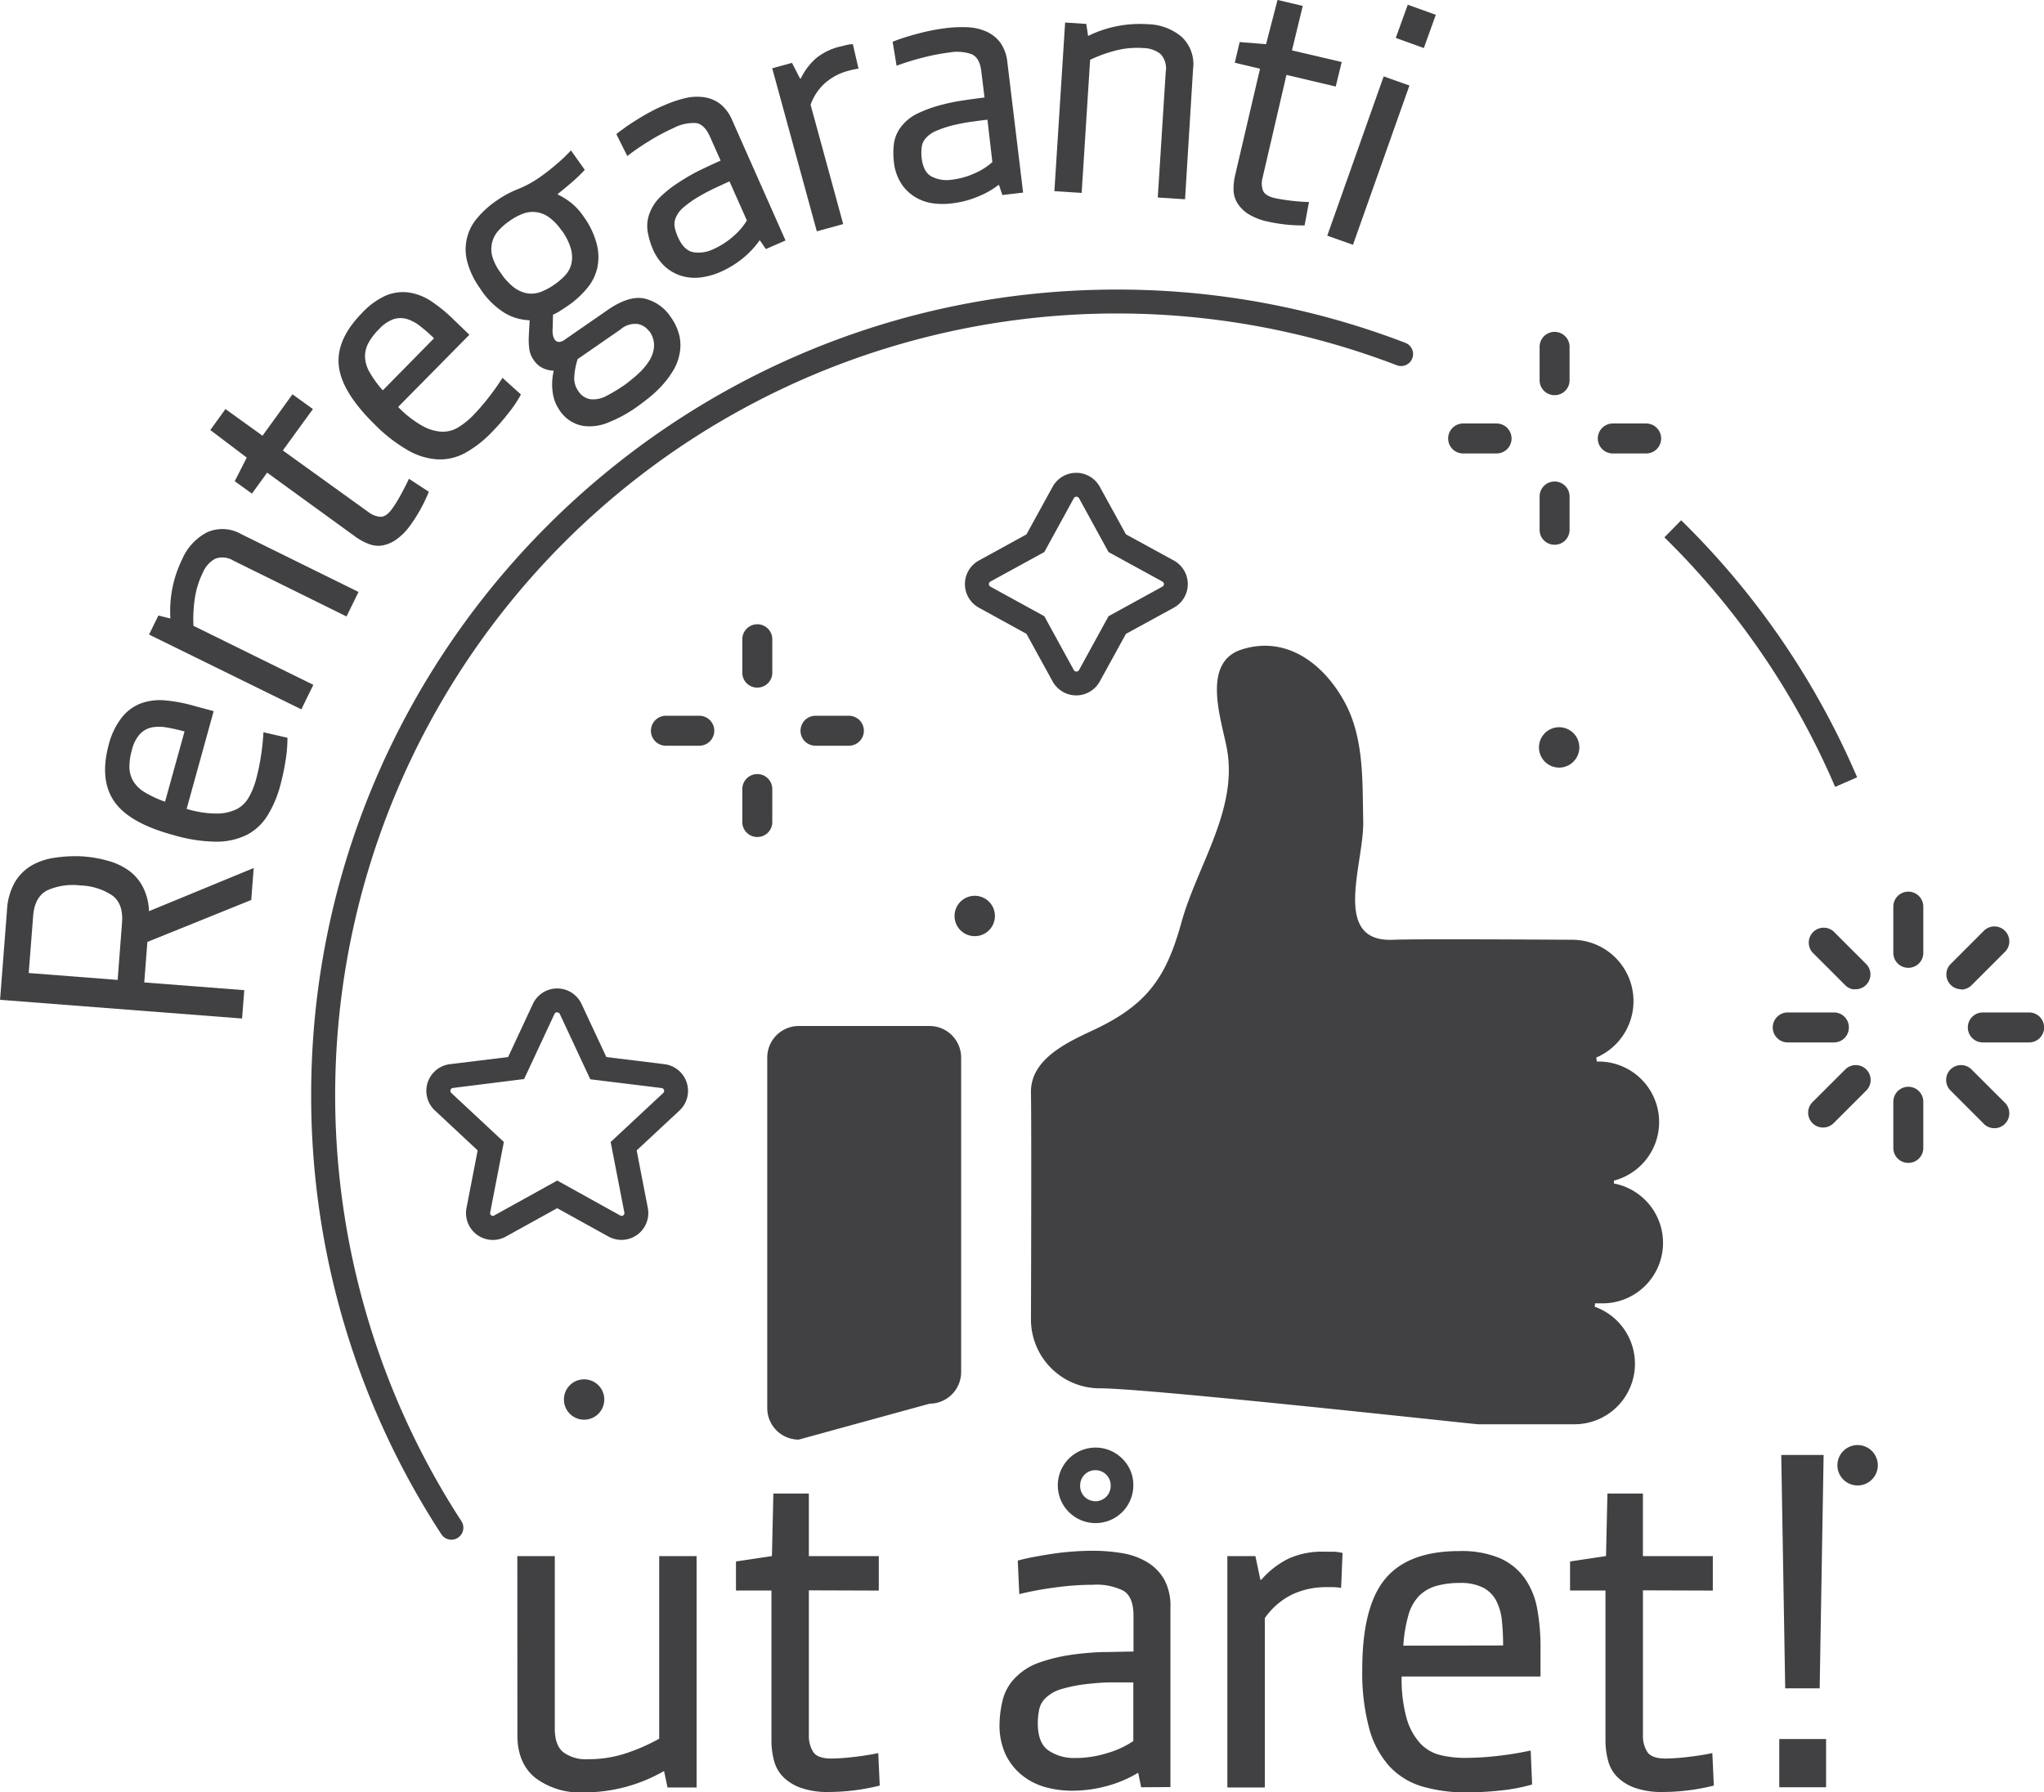 <svg id="Layer_1" data-name="Layer 1" xmlns="http://www.w3.org/2000/svg" viewBox="0 0 341.05 299.06"><defs><style>.cls-1{fill:#414042;}</style></defs><path class="cls-1" d="M209.67,478.24a4.48,4.48,0,0,1-4.4-5.34l1.86-9.6L200,456.64a4.48,4.48,0,0,1,2.51-7.73l9.7-1.19,4.13-8.86a4.48,4.48,0,0,1,8.12,0l4.14,8.86,9.7,1.19a4.49,4.49,0,0,1,2.51,7.73l-7.15,6.66,1.86,9.6a4.48,4.48,0,0,1-6.57,4.77l-8.55-4.73-8.55,4.73A4.45,4.45,0,0,1,209.67,478.24Zm10.72-38a.49.49,0,0,0-.44.28l-5.07,10.87L203,452.88a.49.49,0,0,0-.4.33.51.51,0,0,0,.13.5l8.77,8.18-2.28,11.77a.46.46,0,0,0,.19.48.4.4,0,0,0,.51,0l10.49-5.81,10.49,5.82a.49.49,0,0,0,.52,0,.5.5,0,0,0,.19-.48l-2.29-11.77,8.77-8.18a.47.47,0,0,0,.13-.5.49.49,0,0,0-.4-.33l-11.9-1.46-5.07-10.87A.49.49,0,0,0,220.39,440.27Z" transform="translate(-127.43 -271.33)"/><path class="cls-1" d="M299.45,453.66c.08,4.2.05,22.85,0,37.79A11.5,11.5,0,0,0,311,503h0c8,0,62.5,6,63.08,6h16.13a10.1,10.1,0,0,0,3.29-19.62,2.53,2.53,0,0,0,.06-.56h1.31a10.09,10.09,0,0,0,1.85-20c0-.06,0-.11,0-.17a3,3,0,0,0,0-.31,10.1,10.1,0,0,0-2.47-19.87h-.4a2.39,2.39,0,0,0-.09-.66,10.24,10.24,0,0,0-4-19.66s-26.32-.17-29.79,0c-10.54.53-4.91-12.72-5.08-19.81-.15-6.61.17-13.81-3.08-19.81-3.47-6.4-9.69-11.19-17.16-8.83-6.84,2.15-3.42,11.7-2.51,16.54,1.9,10.2-5,19.6-7.6,29.08-2.49,9-5.62,13.54-14.16,17.66C306,445.05,299.34,447.84,299.45,453.66Z" transform="translate(-127.43 -271.33)"/><path class="cls-1" d="M260.7,511.56l21.85-6a5.27,5.27,0,0,0,5.25-5.25V447.78a5.27,5.27,0,0,0-5.25-5.24H260.7a5.26,5.26,0,0,0-5.25,5.24v58.53A5.26,5.26,0,0,0,260.7,511.56Z" transform="translate(-127.43 -271.33)"/><circle class="cls-1" cx="224.87" cy="504.88" r="3.37" transform="translate(-205.4 -228.79) rotate(-9.22)"/><circle class="cls-1" cx="290.09" cy="424.17" r="3.37" transform="translate(-217.13 -193.34) rotate(-13.28)"/><circle class="cls-1" cx="260.15" cy="124.72" r="3.37"/><path class="cls-1" d="M437.37,519.21a3.37,3.37,0,1,0-3.36-3.36A3.37,3.37,0,0,0,437.37,519.21Z" transform="translate(-127.43 -271.33)"/><path class="cls-1" d="M307,387.37a4.5,4.5,0,0,1-3.93-2.32l-4.37-7.95-7.95-4.37a4.49,4.49,0,0,1,0-7.86l7.95-4.37,4.37-7.95a4.49,4.49,0,0,1,7.86,0l4.37,7.95,8,4.37a4.49,4.49,0,0,1,0,7.86l-8,4.37-4.37,7.95A4.49,4.49,0,0,1,307,387.37Zm-14.32-18.15,9,4.94,4.93,9a.5.5,0,0,0,.85,0l4.93-9,9-4.94a.48.48,0,0,0,0-.84l-9-4.93-4.93-9a.5.5,0,0,0-.85,0l-4.93,9-9,4.93a.48.48,0,0,0,0,.84Z" transform="translate(-127.43 -271.33)"/><path class="cls-1" d="M386.83,337.27a2.48,2.48,0,0,0,2.49-2.48v-5.58a2.49,2.49,0,0,0-5,0v5.58A2.48,2.48,0,0,0,386.83,337.27Z" transform="translate(-127.43 -271.33)"/><path class="cls-1" d="M386.83,362.23a2.48,2.48,0,0,0,2.49-2.48v-5.57a2.49,2.49,0,1,0-5,0v5.57A2.48,2.48,0,0,0,386.83,362.23Z" transform="translate(-127.43 -271.33)"/><path class="cls-1" d="M396.53,347h5.57a2.48,2.48,0,1,0,0-5h-5.57a2.48,2.48,0,1,0,0,5Z" transform="translate(-127.43 -271.33)"/><path class="cls-1" d="M371.56,347h5.58a2.48,2.48,0,1,0,0-5h-5.58a2.48,2.48,0,0,0,0,5Z" transform="translate(-127.43 -271.33)"/><path class="cls-1" d="M253.8,386.07a2.48,2.48,0,0,0,2.49-2.48V378a2.49,2.49,0,0,0-5,0v5.58A2.48,2.48,0,0,0,253.8,386.07Z" transform="translate(-127.43 -271.33)"/><path class="cls-1" d="M253.8,411a2.49,2.49,0,0,0,2.49-2.49V403a2.49,2.49,0,0,0-5,0v5.57A2.49,2.49,0,0,0,253.8,411Z" transform="translate(-127.43 -271.33)"/><path class="cls-1" d="M263.5,395.77h5.57a2.49,2.49,0,1,0,0-5H263.5a2.49,2.49,0,0,0,0,5Z" transform="translate(-127.43 -271.33)"/><path class="cls-1" d="M238.54,395.77h5.57a2.49,2.49,0,0,0,0-5h-5.57a2.49,2.49,0,1,0,0,5Z" transform="translate(-127.43 -271.33)"/><path class="cls-1" d="M445.86,432.83a2.49,2.49,0,0,0,2.48-2.49v-7.72a2.49,2.49,0,0,0-5,0v7.72A2.49,2.49,0,0,0,445.86,432.83Z" transform="translate(-127.43 -271.33)"/><path class="cls-1" d="M445.86,465.38a2.48,2.48,0,0,0,2.48-2.48v-7.72a2.49,2.49,0,0,0-5,0v7.72A2.48,2.48,0,0,0,445.86,465.38Z" transform="translate(-127.43 -271.33)"/><path class="cls-1" d="M458.27,440.28a2.48,2.48,0,1,0,0,5H466a2.48,2.48,0,1,0,0-5h-7.72Z" transform="translate(-127.43 -271.33)"/><path class="cls-1" d="M435.92,442.76a2.48,2.48,0,0,0-2.48-2.48h-7.72a2.48,2.48,0,1,0,0,5h7.72A2.48,2.48,0,0,0,435.92,442.76Z" transform="translate(-127.43 -271.33)"/><path class="cls-1" d="M432.71,433.12h0l2.61,2.62.14.13a2.45,2.45,0,0,0,1.11.54l.1,0a2.85,2.85,0,0,0,.29,0h.12a2.48,2.48,0,0,0,1.92-4l-.17-.19-5.46-5.46a2.49,2.49,0,0,0-3.51,3.52Z" transform="translate(-127.43 -271.33)"/><path class="cls-1" d="M456.39,449.79a2.48,2.48,0,0,0-3.51,3.51l5.46,5.46a2.49,2.49,0,1,0,3.51-3.52Z" transform="translate(-127.43 -271.33)"/><path class="cls-1" d="M454.64,436.46a2.52,2.52,0,0,0,.93-.18,2.44,2.44,0,0,0,.82-.54l2.62-2.62h0l2.84-2.84a2.49,2.49,0,1,0-3.51-3.52l-5.46,5.46-.17.19a2.48,2.48,0,0,0,1.93,4Z" transform="translate(-127.43 -271.33)"/><path class="cls-1" d="M431.62,459.48a2.48,2.48,0,0,0,1.75-.72l5.46-5.46a2.48,2.48,0,0,0-3.51-3.51l-5.46,5.45a2.48,2.48,0,0,0,1.76,4.24Z" transform="translate(-127.43 -271.33)"/><path class="cls-1" d="M141.25,414.24a20.7,20.7,0,0,1,4.3.76,10.81,10.81,0,0,1,3.43,1.64,7.79,7.79,0,0,1,2.31,2.74,9.55,9.55,0,0,1,1,4l17.47-7.2-.41,5.33-17.33,7-.52,6.76,16.69,1.29-.37,4.73-40.38-3.12,1.16-15a10.55,10.55,0,0,1,1.29-4.59,8,8,0,0,1,2.77-2.8,10.62,10.62,0,0,1,3.93-1.32A22.5,22.5,0,0,1,141.25,414.24Zm-.37,4.85a10.5,10.5,0,0,0-5.54.8c-1.42.72-2.22,2.15-2.38,4.3l-.74,9.51,14.84,1.15.73-9.51q.26-3.22-1.66-4.61A10.16,10.16,0,0,0,140.88,419.09Z" transform="translate(-127.43 -271.33)"/><path class="cls-1" d="M163.08,390l-4.51,16.31a17.52,17.52,0,0,0,5.05.78,7.64,7.64,0,0,0,3.35-.76,4.94,4.94,0,0,0,2-2,12.56,12.56,0,0,0,1.17-2.88,35.68,35.68,0,0,0,.82-3.88,39.31,39.31,0,0,0,.43-4.05l4,.92a22.1,22.1,0,0,1-.33,3.9,37.85,37.85,0,0,1-.85,4,18.47,18.47,0,0,1-2.16,5.1,8.85,8.85,0,0,1-3.43,3.2,11.34,11.34,0,0,1-5.11,1.14,26,26,0,0,1-7.16-1.11q-7.41-2-9.89-5.65t-.85-9.57A12.28,12.28,0,0,1,147.8,391a7.46,7.46,0,0,1,3.12-2.29,9.36,9.36,0,0,1,4-.51,25.15,25.15,0,0,1,4.79.89Zm-4.86,3.39c-1.08-.29-2.08-.52-3-.67a6.94,6.94,0,0,0-2.5,0,3.84,3.84,0,0,0-1.95,1.11,6.07,6.07,0,0,0-1.33,2.65,10.37,10.37,0,0,0-.42,2.88,4.8,4.8,0,0,0,.62,2.28,5.48,5.48,0,0,0,1.88,1.86,18.18,18.18,0,0,0,3.45,1.61Z" transform="translate(-127.43 -271.33)"/><path class="cls-1" d="M187.25,370.11l-2,4.09-18.88-9.32a3.5,3.5,0,0,0-3-.33,4.66,4.66,0,0,0-2.07,2.29,14.47,14.47,0,0,0-1.39,4.53,22.86,22.86,0,0,0-.2,4.39l20,9.85-2,4.09L152.3,377.22l1.56-3.18,2,.5,0-.05a19.61,19.61,0,0,1,2-9.91,9.06,9.06,0,0,1,4.16-4.44,6.26,6.26,0,0,1,5.64.31Z" transform="translate(-127.43 -271.33)"/><path class="cls-1" d="M174.62,346.5,189,356.85a3.63,3.63,0,0,0,1.86.71c.65.05,1.32-.39,2-1.33a22.9,22.9,0,0,0,1.4-2.25c.54-1,1-1.87,1.4-2.76l3.32,2.17a26,26,0,0,1-3,5.47,10,10,0,0,1-2.43,2.5,5.78,5.78,0,0,1-2.36,1,4.37,4.37,0,0,1-2.28-.28,9.59,9.59,0,0,1-2.15-1.17L172,350.2l-2.53,3.5-2.87-2.07,2-3.94-6.08-4.6,2.53-3.5,6.18,4.45,5-6.91,3.41,2.46Z" transform="translate(-127.43 -271.33)"/><path class="cls-1" d="M205.75,327.19l-11.89,12.05a17.85,17.85,0,0,0,4,3.13,7.51,7.51,0,0,0,3.29,1,5,5,0,0,0,2.73-.72,12.84,12.84,0,0,0,2.43-1.94,36.28,36.28,0,0,0,2.61-3,39.88,39.88,0,0,0,2.35-3.33l3.08,2.78a21,21,0,0,1-2.19,3.24,36.13,36.13,0,0,1-2.69,3.07,18.8,18.8,0,0,1-4.37,3.41,8.79,8.79,0,0,1-4.55,1.11,11.21,11.21,0,0,1-5-1.49,26.26,26.26,0,0,1-5.72-4.46q-5.46-5.4-5.88-9.76t3.93-8.77a12.36,12.36,0,0,1,4-2.89,7.44,7.44,0,0,1,3.84-.47,9.21,9.21,0,0,1,3.74,1.5,25.2,25.2,0,0,1,3.76,3.11Zm-5.9.59a26.56,26.56,0,0,0-2.28-2,6.81,6.81,0,0,0-2.19-1.2,3.84,3.84,0,0,0-2.25,0,6.11,6.11,0,0,0-2.45,1.67,10.23,10.23,0,0,0-1.77,2.3,4.88,4.88,0,0,0-.58,2.3,5.6,5.6,0,0,0,.74,2.54,18,18,0,0,0,2.23,3.08Z" transform="translate(-127.43 -271.33)"/><path class="cls-1" d="M225,299.67a24.86,24.86,0,0,1-2.12,2.05c-.84.73-1.64,1.38-2.41,2l.07.09a11.87,11.87,0,0,1,2.19,1.37,10.31,10.31,0,0,1,2.06,2.26,13.7,13.7,0,0,1,2.19,4.54,8.62,8.62,0,0,1,.12,4,8.06,8.06,0,0,1-1.71,3.45,15.72,15.72,0,0,1-3.32,3l-1.16.76a9,9,0,0,1-1.21.66l-.05,2.15a5.25,5.25,0,0,0,0,1,2.24,2.24,0,0,0,.34,1,.88.88,0,0,0,.64.39,1.69,1.69,0,0,0,1.09-.42l7.11-4.92q3.66-2.52,6.25-1.87a7.21,7.21,0,0,1,4.27,3.06,8.78,8.78,0,0,1,1.45,3.16,7.34,7.34,0,0,1,0,3.06,8.27,8.27,0,0,1-1,2.62,14.84,14.84,0,0,1-1.78,2.43,19.4,19.4,0,0,1-2.27,2.16c-.83.67-1.65,1.28-2.47,1.85A22.77,22.77,0,0,1,229,341.8a8,8,0,0,1-4.25.6,5.87,5.87,0,0,1-4-2.68,6.7,6.7,0,0,1-1.11-3,9.65,9.65,0,0,1,.19-3.53l0,0a4.62,4.62,0,0,1-1.68-.37,3.75,3.75,0,0,1-1.69-1.45,4.05,4.05,0,0,1-.73-1.9,12.24,12.24,0,0,1-.07-2l.14-2.65,0-.05a8.61,8.61,0,0,1-4.15-1.21,13.06,13.06,0,0,1-4.14-4.14,13.29,13.29,0,0,1-2.12-4.44,8,8,0,0,1,1.7-7.3,15.93,15.93,0,0,1,3.27-2.92,17.11,17.11,0,0,1,3.51-1.88,17.88,17.88,0,0,0,3.66-2,33.58,33.58,0,0,0,2.82-2.21,26.59,26.59,0,0,0,2.35-2.24Zm-3.84,10.17a8.76,8.76,0,0,0-2.15-2.27,4.8,4.8,0,0,0-2.2-.85,4.64,4.64,0,0,0-2.17.29,10.09,10.09,0,0,0-2.15,1.16,10.69,10.69,0,0,0-1.87,1.62,4.58,4.58,0,0,0-1.06,1.94,4.72,4.72,0,0,0,0,2.36A8.64,8.64,0,0,0,211,316.9a9.76,9.76,0,0,0,2.29,2.47,5.16,5.16,0,0,0,2.24.93,4.54,4.54,0,0,0,2.21-.29,10.84,10.84,0,0,0,2.18-1.18,10.69,10.69,0,0,0,1.87-1.62,4.3,4.3,0,0,0,1-1.95,5.26,5.26,0,0,0-.1-2.41A9.88,9.88,0,0,0,221.2,309.84Zm14.54,16.71a3.05,3.05,0,0,0-1.73-1.13,3.66,3.66,0,0,0-3,.88l-7.15,4.95a11.39,11.39,0,0,0-.57,3,3.66,3.66,0,0,0,.64,2.29,3,3,0,0,0,2,1.4,4.55,4.55,0,0,0,2.78-.57,27.64,27.64,0,0,0,2.85-1.72c.37-.25.8-.58,1.3-1a18.12,18.12,0,0,0,1.5-1.33,9.85,9.85,0,0,0,1.32-1.61,5.3,5.3,0,0,0,.81-1.83A3.93,3.93,0,0,0,235.74,326.55Z" transform="translate(-127.43 -271.33)"/><path class="cls-1" d="M255.22,312.89l-1-1.45-.05,0a15.13,15.13,0,0,1-2.81,3,16.33,16.33,0,0,1-3.61,2.22,11.94,11.94,0,0,1-3.22.94,7.84,7.84,0,0,1-3.17-.17,7.31,7.31,0,0,1-2.83-1.49,8.45,8.45,0,0,1-2.21-3.13,13.12,13.12,0,0,1-.8-2.69,6,6,0,0,1,.35-3.34,7.46,7.46,0,0,1,1.9-2.75,20.11,20.11,0,0,1,3-2.32,32.25,32.25,0,0,1,3.5-2c1.2-.58,2.34-1.11,3.4-1.58l-1.78-4c-.62-1.39-1.4-2.15-2.36-2.27a7.2,7.2,0,0,0-3.67.81,35.18,35.18,0,0,0-4.27,2.29,38.46,38.46,0,0,0-3.49,2.41l-1.83-3.66c.45-.37,1-.77,1.6-1.2s1.28-.86,2-1.31,1.43-.86,2.17-1.25,1.44-.74,2.1-1a21.08,21.08,0,0,1,3.44-1.2,8.48,8.48,0,0,1,3.22-.21,5.86,5.86,0,0,1,2.76,1.1,6.91,6.91,0,0,1,2.07,2.82l8.87,20Zm-6.07-11.29c-.66.29-1.46.66-2.4,1.1s-1.87.93-2.77,1.46a16.68,16.68,0,0,0-2.4,1.69,4.64,4.64,0,0,0-1.41,1.84,2.78,2.78,0,0,0-.13,1.7,8.13,8.13,0,0,0,.5,1.49c.66,1.5,1.52,2.34,2.57,2.53a5.48,5.48,0,0,0,3.27-.47,13.07,13.07,0,0,0,3.4-2.17,11,11,0,0,0,2.27-2.65Z" transform="translate(-127.43 -271.33)"/><path class="cls-1" d="M270.68,282.8c-.24,0-.53.07-.86.14s-.64.15-.91.22a9.62,9.62,0,0,0-3.78,2,8.75,8.75,0,0,0-2.45,3.65l5.44,19.91-4.4,1.21-7.44-27.2,3.3-.91,1.34,2.62.12,0a10.69,10.69,0,0,1,2.53-3.37,10,10,0,0,1,3.91-1.94l1.11-.27a5.86,5.86,0,0,1,1.14-.16Z" transform="translate(-127.43 -271.33)"/><path class="cls-1" d="M294.68,303.87l-.57-1.69h-.06a14.31,14.31,0,0,1-3.56,2,15.81,15.81,0,0,1-4.1,1.07,12.17,12.17,0,0,1-3.36,0,7.76,7.76,0,0,1-3-1.1,7.2,7.2,0,0,1-2.27-2.26,8.32,8.32,0,0,1-1.19-3.63,12.71,12.71,0,0,1,0-2.82,5.94,5.94,0,0,1,1.32-3.09,7.49,7.49,0,0,1,2.62-2.07,20.92,20.92,0,0,1,3.55-1.33,32.53,32.53,0,0,1,3.92-.84c1.33-.2,2.56-.37,3.72-.51l-.53-4.35c-.18-1.51-.71-2.46-1.58-2.86a7.31,7.31,0,0,0-3.76-.3,34.6,34.6,0,0,0-4.75.94,40.32,40.32,0,0,0-4.05,1.27l-.66-4c.53-.22,1.16-.45,1.88-.68s1.47-.45,2.27-.66,1.62-.41,2.44-.57,1.6-.28,2.32-.37a21.54,21.54,0,0,1,3.64-.14,8.57,8.57,0,0,1,3.14.74,5.86,5.86,0,0,1,2.31,1.87,6.88,6.88,0,0,1,1.15,3.3l2.62,21.68Zm-2.49-12.57c-.71.08-1.58.2-2.61.34s-2.06.34-3.08.58a17.22,17.22,0,0,0-2.79.92,4.73,4.73,0,0,0-1.89,1.34,2.8,2.8,0,0,0-.62,1.59,8,8,0,0,0,0,1.57c.19,1.63.76,2.68,1.71,3.17a5.56,5.56,0,0,0,3.26.52,13.1,13.1,0,0,0,3.89-1.08,11.09,11.09,0,0,0,2.95-1.87Z" transform="translate(-127.43 -271.33)"/><path class="cls-1" d="M325.16,304.58l-4.55-.29,1.33-21a3.5,3.5,0,0,0-.86-2.94,4.69,4.69,0,0,0-2.91-1,14.24,14.24,0,0,0-4.72.45,23.29,23.29,0,0,0-4.13,1.51l-1.41,22.21-4.55-.29,1.79-28.14,3.53.23.3,2H309a19.57,19.57,0,0,1,9.92-1.95,9.07,9.07,0,0,1,5.7,2.13,6.24,6.24,0,0,1,1.88,5.32Z" transform="translate(-127.43 -271.33)"/><path class="cls-1" d="M342.08,283.83l-4,17.23a3.53,3.53,0,0,0,.06,2c.2.62.87,1.06,2,1.33q1,.22,2.61.42c1.08.13,2.11.21,3.09.23l-.73,3.9a25.78,25.78,0,0,1-6.19-.65,9.82,9.82,0,0,1-3.25-1.28,5.8,5.8,0,0,1-1.79-1.81,4.41,4.41,0,0,1-.63-2.21,9.69,9.69,0,0,1,.27-2.43l4.15-17.76-4.21-1,.81-3.45,4.41.35,1.91-7.38,4.21,1L343,279.74l8.3,1.94-1,4.09Z" transform="translate(-127.43 -271.33)"/><path class="cls-1" d="M348.89,310.66l9.41-26.58,4.3,1.52-9.42,26.58Zm11.43-33,2-5.54L367,273.8l-2,5.55Z" transform="translate(-127.43 -271.33)"/><path class="cls-1" d="M213.75,531H220V559.8c0,1.86.48,3.17,1.44,3.94a6.31,6.31,0,0,0,4.06,1.15,19.75,19.75,0,0,0,6.41-1,31.67,31.67,0,0,0,5.51-2.42V531h6.24v38.61h-4.85l-.57-2.71h-.08a26.74,26.74,0,0,1-13.4,3.53,12.4,12.4,0,0,1-8-2.42c-2-1.61-3-4-3-7.11Z" transform="translate(-127.43 -271.33)"/><path class="cls-1" d="M262.39,536.71V561a5,5,0,0,0,.7,2.63c.46.76,1.49,1.15,3.08,1.15a35.25,35.25,0,0,0,3.61-.25c1.48-.17,2.88-.38,4.19-.66l.25,5.42a35.53,35.53,0,0,1-8.46,1.07,13.49,13.49,0,0,1-4.73-.7,7.91,7.91,0,0,1-2.95-1.84,6.05,6.05,0,0,1-1.52-2.76,13,13,0,0,1-.41-3.32v-25h-5.92v-4.85l6-.9.24-10.43h5.92V531h11.67v5.75Z" transform="translate(-127.43 -271.33)"/><path class="cls-1" d="M317.84,569.57l-.49-2.38h-.08a20.13,20.13,0,0,1-5.18,2.18,21.88,21.88,0,0,1-5.75.78,16.68,16.68,0,0,1-4.56-.62,10.78,10.78,0,0,1-3.86-2,9.92,9.92,0,0,1-2.71-3.45,11.54,11.54,0,0,1-1-5.14,17.66,17.66,0,0,1,.5-3.82,8.06,8.06,0,0,1,2.3-4,10.22,10.22,0,0,1,3.9-2.38,28,28,0,0,1,5.05-1.24,47.53,47.53,0,0,1,5.46-.49c1.84,0,3.55-.08,5.14-.08v-6c0-2.08-.56-3.46-1.68-4.15a10,10,0,0,0-5.06-1,47.16,47.16,0,0,0-6.61.49,54.11,54.11,0,0,0-5.71,1.07l-.25-5.59c.77-.22,1.66-.42,2.67-.61s2.08-.37,3.21-.54,2.26-.29,3.41-.37,2.22-.12,3.2-.12a29.15,29.15,0,0,1,5,.41,11.69,11.69,0,0,1,4.15,1.52,8,8,0,0,1,2.83,2.92,9.33,9.33,0,0,1,1,4.68v29.9Zm-1.31-17.5c-1,0-2.19,0-3.62,0s-2.84.13-4.27.29a24.53,24.53,0,0,0-3.94.78,6.49,6.49,0,0,0-2.79,1.52,3.75,3.75,0,0,0-1.11,2.06,11.88,11.88,0,0,0-.21,2.13q0,3.38,1.81,4.6a7.53,7.53,0,0,0,4.35,1.24,17.93,17.93,0,0,0,5.47-.83,15.29,15.29,0,0,0,4.31-2Zm0-32.86a6.3,6.3,0,1,1-1.85-4.48A6.11,6.11,0,0,1,316.53,519.21Zm-3.78,0a2.53,2.53,0,0,0-2.55-2.55,2.53,2.53,0,0,0-2.54,2.55,2.52,2.52,0,0,0,.74,1.89,2.57,2.57,0,0,0,3.61,0A2.56,2.56,0,0,0,312.75,519.21Z" transform="translate(-127.43 -271.33)"/><path class="cls-1" d="M351.2,536.3a11.06,11.06,0,0,0-1.19-.12c-.47,0-.89,0-1.28,0a13.15,13.15,0,0,0-5.71,1.23,12,12,0,0,0-4.55,3.94v28.26h-6.25V531h4.68l.83,3.94h.16a14.64,14.64,0,0,1,4.56-3.53,13.54,13.54,0,0,1,5.87-1.15c.44,0,1,0,1.56,0a8,8,0,0,1,1.56.21Z" transform="translate(-127.43 -271.33)"/><path class="cls-1" d="M384.47,551.09H361.3a24.44,24.44,0,0,0,.82,6.94,10.5,10.5,0,0,0,2.22,4.15,6.86,6.86,0,0,0,3.33,2,17.05,17.05,0,0,0,4.23.49,47.51,47.51,0,0,0,5.42-.33,53.25,53.25,0,0,0,5.51-.9l.24,5.67a29.82,29.82,0,0,1-5.25,1,54.69,54.69,0,0,1-5.59.32,25.88,25.88,0,0,1-7.52-1,12.16,12.16,0,0,1-5.46-3.37,15.52,15.52,0,0,1-3.37-6.33,35.63,35.63,0,0,1-1.15-9.85q0-10.51,3.86-15.12c2.58-3.07,6.68-4.6,12.33-4.6a16.54,16.54,0,0,1,6.69,1.15,10.12,10.12,0,0,1,4.15,3.28,12.75,12.75,0,0,1,2.14,5.1,35.3,35.3,0,0,1,.57,6.65Zm-6.24-5.18a38.2,38.2,0,0,0-.21-4.19,9.14,9.14,0,0,0-.94-3.28,5.21,5.21,0,0,0-2.18-2.18,8.44,8.44,0,0,0-4-.78A13.83,13.83,0,0,0,367,536a6.59,6.59,0,0,0-2.79,1.64,7.5,7.5,0,0,0-1.77,3.17,24.28,24.28,0,0,0-.86,5.13Z" transform="translate(-127.43 -271.33)"/><path class="cls-1" d="M401.56,536.71V561a5,5,0,0,0,.7,2.63c.46.76,1.49,1.15,3.08,1.15a35.43,35.43,0,0,0,3.61-.25c1.48-.17,2.88-.38,4.19-.66l.25,5.42a35.53,35.53,0,0,1-8.46,1.07,13.49,13.49,0,0,1-4.73-.7,7.83,7.83,0,0,1-2.95-1.84,6.05,6.05,0,0,1-1.52-2.76,13,13,0,0,1-.42-3.32v-25H389.4v-4.85l6-.9.24-10.43h5.92V531h11.66v5.75Z" transform="translate(-127.43 -271.33)"/><path class="cls-1" d="M424.31,569.57v-8.05h7.81v8.05Zm6.74-16.51H425.3l-.66-38.94h7.07Z" transform="translate(-127.43 -271.33)"/><path class="cls-1" d="M202.75,528.26a2,2,0,0,1-1.68-.91,133.91,133.91,0,0,1-21.72-73.3c0-74.11,60.29-134.4,134.4-134.4a133.83,133.83,0,0,1,48.17,8.89,2,2,0,0,1-1.43,3.74A130.45,130.45,0,0,0,204.42,525.17a2,2,0,0,1-.58,2.76A2,2,0,0,1,202.75,528.26Z" transform="translate(-127.43 -271.33)"/><path class="cls-1" d="M433.63,402.64A130,130,0,0,0,405.14,361l2.8-2.85a133.59,133.59,0,0,1,29.36,42.89Z" transform="translate(-127.43 -271.33)"/></svg>